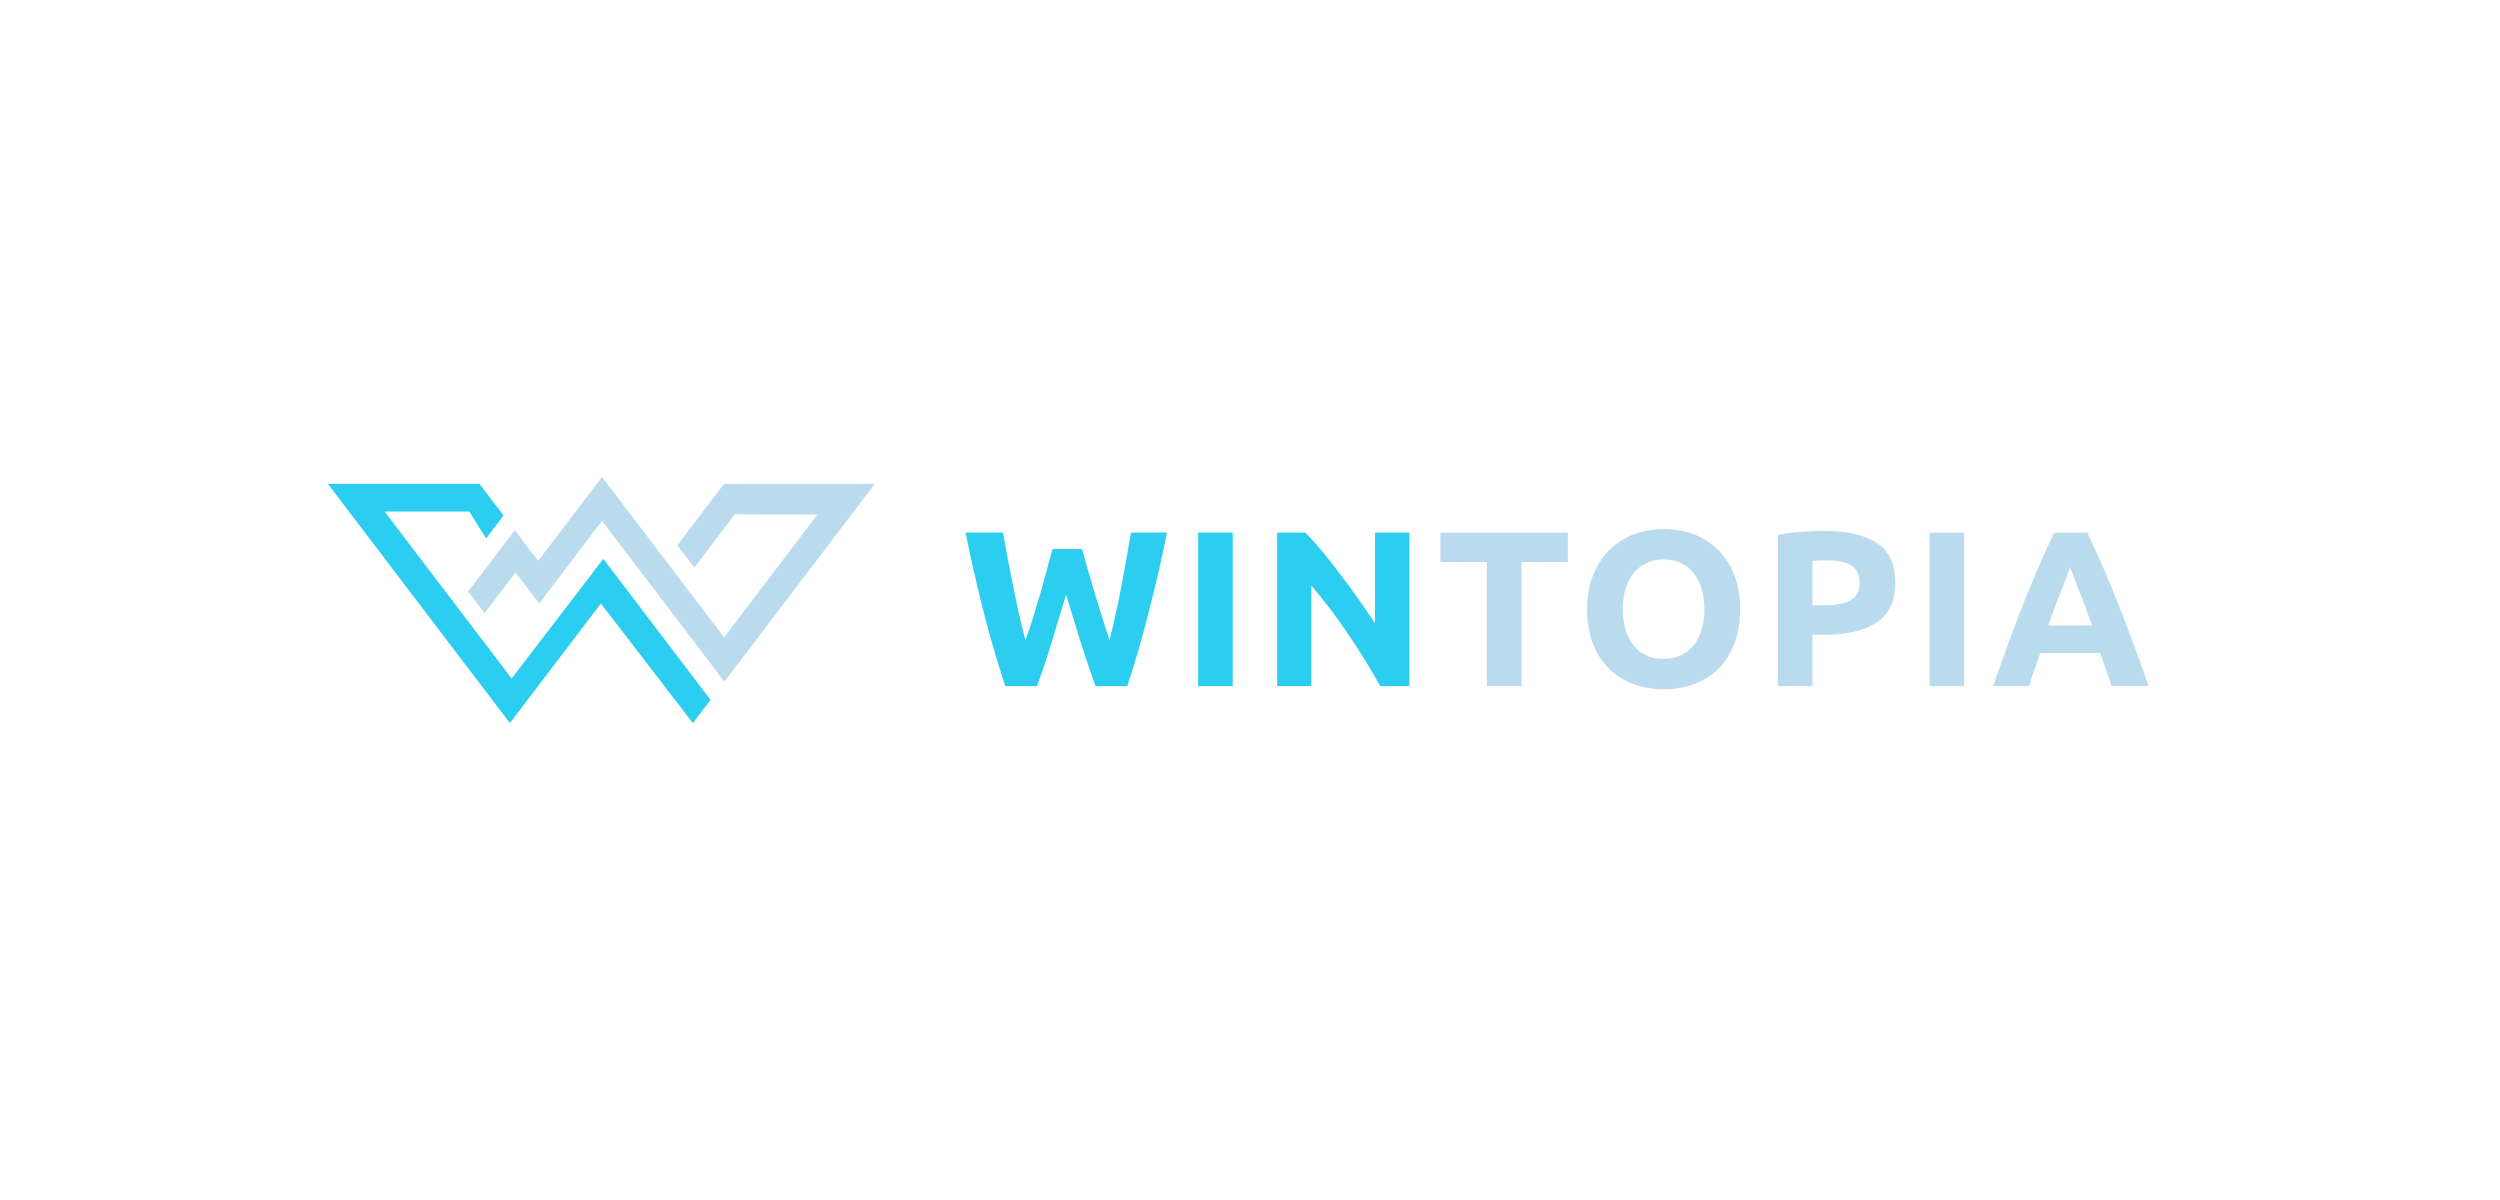 <?xml version="1.0" encoding="UTF-8"?>
<svg xmlns="http://www.w3.org/2000/svg" width="125" height="60" viewBox="0 0 125 60" fill="none">
  <path d="M16.395 24.195L25.495 36.154L30.044 30.174L34.643 36.154L35.527 34.992L30.165 27.944L25.582 33.925L19.23 25.577H23.465L24.305 26.922L25.178 25.774L23.977 24.195H16.395Z" fill="#2BCDF0"></path>
  <path d="M23.408 29.577L24.231 30.658L25.781 28.622L26.962 30.174L30.101 26.044L36.218 34.083L43.742 24.195H36.199L33.864 27.263L34.715 28.381L36.744 25.713L40.874 25.729L36.204 31.867L30.101 23.846L26.906 28.046L25.74 26.513L23.408 29.577Z" fill="#BADAEE"></path>
  <path d="M54.102 27.451C54.191 27.754 54.287 28.097 54.391 28.481C54.502 28.858 54.616 29.249 54.734 29.655C54.86 30.061 54.986 30.468 55.112 30.874C55.237 31.28 55.359 31.657 55.478 32.004C55.574 31.627 55.67 31.217 55.766 30.774C55.87 30.331 55.966 29.873 56.054 29.401C56.143 28.928 56.228 28.459 56.31 27.994C56.398 27.521 56.48 27.067 56.554 26.631H58.351C58.092 27.916 57.792 29.22 57.452 30.541C57.12 31.863 56.757 33.119 56.365 34.308H54.779C54.52 33.599 54.269 32.857 54.025 32.081C53.781 31.298 53.54 30.516 53.303 29.733C53.067 30.516 52.83 31.298 52.593 32.081C52.357 32.857 52.109 33.599 51.85 34.308H50.264C49.872 33.119 49.506 31.863 49.166 30.541C48.833 29.22 48.537 27.916 48.278 26.631H50.153C50.227 27.067 50.308 27.521 50.397 27.994C50.486 28.459 50.578 28.928 50.674 29.401C50.771 29.873 50.867 30.331 50.963 30.774C51.066 31.217 51.17 31.627 51.273 32.004C51.407 31.642 51.536 31.258 51.662 30.852C51.787 30.445 51.909 30.039 52.028 29.633C52.146 29.227 52.253 28.836 52.349 28.459C52.453 28.082 52.545 27.746 52.627 27.451H54.102Z" fill="#2BCDF0"></path>
  <path d="M59.906 26.631H61.637V34.308H59.906V26.631Z" fill="#2BCDF0"></path>
  <path d="M69.018 34.308C68.522 33.429 67.986 32.561 67.409 31.705C66.832 30.848 66.219 30.039 65.568 29.279V34.308H63.859V26.631H65.268C65.512 26.875 65.782 27.174 66.078 27.529C66.374 27.883 66.673 28.263 66.977 28.669C67.287 29.068 67.594 29.485 67.897 29.921C68.2 30.349 68.485 30.763 68.751 31.162V26.631H70.471V34.308H69.018Z" fill="#2BCDF0"></path>
  <path d="M78.39 26.631V28.105H76.071V34.308H74.341V28.105H72.022V26.631H78.39Z" fill="#BADAEE"></path>
  <path d="M81.139 30.464C81.139 30.841 81.184 31.18 81.273 31.483C81.369 31.786 81.502 32.048 81.672 32.27C81.849 32.484 82.064 32.65 82.315 32.768C82.567 32.886 82.855 32.945 83.181 32.945C83.499 32.945 83.783 32.886 84.035 32.768C84.294 32.65 84.508 32.484 84.678 32.27C84.856 32.048 84.989 31.786 85.078 31.483C85.174 31.18 85.222 30.841 85.222 30.464C85.222 30.087 85.174 29.748 85.078 29.445C84.989 29.135 84.856 28.873 84.678 28.658C84.508 28.437 84.294 28.267 84.035 28.149C83.783 28.031 83.499 27.972 83.181 27.972C82.855 27.972 82.567 28.034 82.315 28.16C82.064 28.278 81.849 28.448 81.672 28.669C81.502 28.884 81.369 29.146 81.273 29.456C81.184 29.759 81.139 30.095 81.139 30.464ZM87.008 30.464C87.008 31.121 86.908 31.701 86.708 32.203C86.516 32.698 86.25 33.115 85.909 33.455C85.569 33.787 85.163 34.038 84.689 34.208C84.223 34.378 83.721 34.463 83.181 34.463C82.656 34.463 82.16 34.378 81.694 34.208C81.228 34.038 80.822 33.787 80.474 33.455C80.126 33.115 79.853 32.698 79.653 32.203C79.453 31.701 79.353 31.121 79.353 30.464C79.353 29.807 79.457 29.231 79.664 28.736C79.871 28.234 80.148 27.813 80.496 27.473C80.851 27.134 81.258 26.879 81.716 26.709C82.182 26.539 82.67 26.454 83.181 26.454C83.706 26.454 84.201 26.539 84.667 26.709C85.133 26.879 85.54 27.134 85.887 27.473C86.235 27.813 86.508 28.234 86.708 28.736C86.908 29.231 87.008 29.807 87.008 30.464Z" fill="#BADAEE"></path>
  <path d="M91.201 26.543C92.347 26.543 93.227 26.746 93.841 27.152C94.455 27.551 94.762 28.208 94.762 29.124C94.762 30.047 94.451 30.715 93.83 31.129C93.209 31.535 92.321 31.738 91.168 31.738H90.624V34.308H88.894V26.742C89.271 26.668 89.67 26.617 90.092 26.587C90.513 26.558 90.883 26.543 91.201 26.543ZM91.312 28.016C91.186 28.016 91.06 28.02 90.935 28.027C90.816 28.034 90.713 28.042 90.624 28.049V30.265H91.168C91.767 30.265 92.218 30.183 92.521 30.021C92.824 29.858 92.976 29.556 92.976 29.113C92.976 28.898 92.935 28.721 92.854 28.581C92.78 28.441 92.669 28.33 92.521 28.249C92.38 28.16 92.207 28.101 92 28.071C91.793 28.034 91.563 28.016 91.312 28.016Z" fill="#BADAEE"></path>
  <path d="M96.477 26.631H98.207V34.308H96.477V26.631Z" fill="#BADAEE"></path>
  <path d="M105.577 34.308C105.496 34.042 105.403 33.769 105.3 33.488C105.204 33.207 105.107 32.927 105.011 32.646H102.016C101.92 32.927 101.82 33.207 101.717 33.488C101.62 33.769 101.532 34.042 101.45 34.308H99.653C99.942 33.481 100.215 32.716 100.474 32.015C100.733 31.313 100.984 30.652 101.229 30.032C101.48 29.412 101.724 28.825 101.961 28.271C102.205 27.709 102.456 27.163 102.715 26.631H104.368C104.619 27.163 104.867 27.709 105.111 28.271C105.355 28.825 105.599 29.412 105.843 30.032C106.095 30.652 106.35 31.313 106.609 32.015C106.867 32.716 107.141 33.481 107.43 34.308H105.577ZM103.503 28.37C103.466 28.481 103.41 28.633 103.336 28.825C103.262 29.017 103.177 29.238 103.081 29.489C102.985 29.74 102.878 30.017 102.759 30.32C102.648 30.623 102.534 30.94 102.415 31.273H104.601C104.482 30.94 104.368 30.623 104.257 30.32C104.146 30.017 104.039 29.74 103.935 29.489C103.839 29.238 103.754 29.017 103.68 28.825C103.606 28.633 103.547 28.481 103.503 28.37Z" fill="#BADAEE"></path>
</svg>

